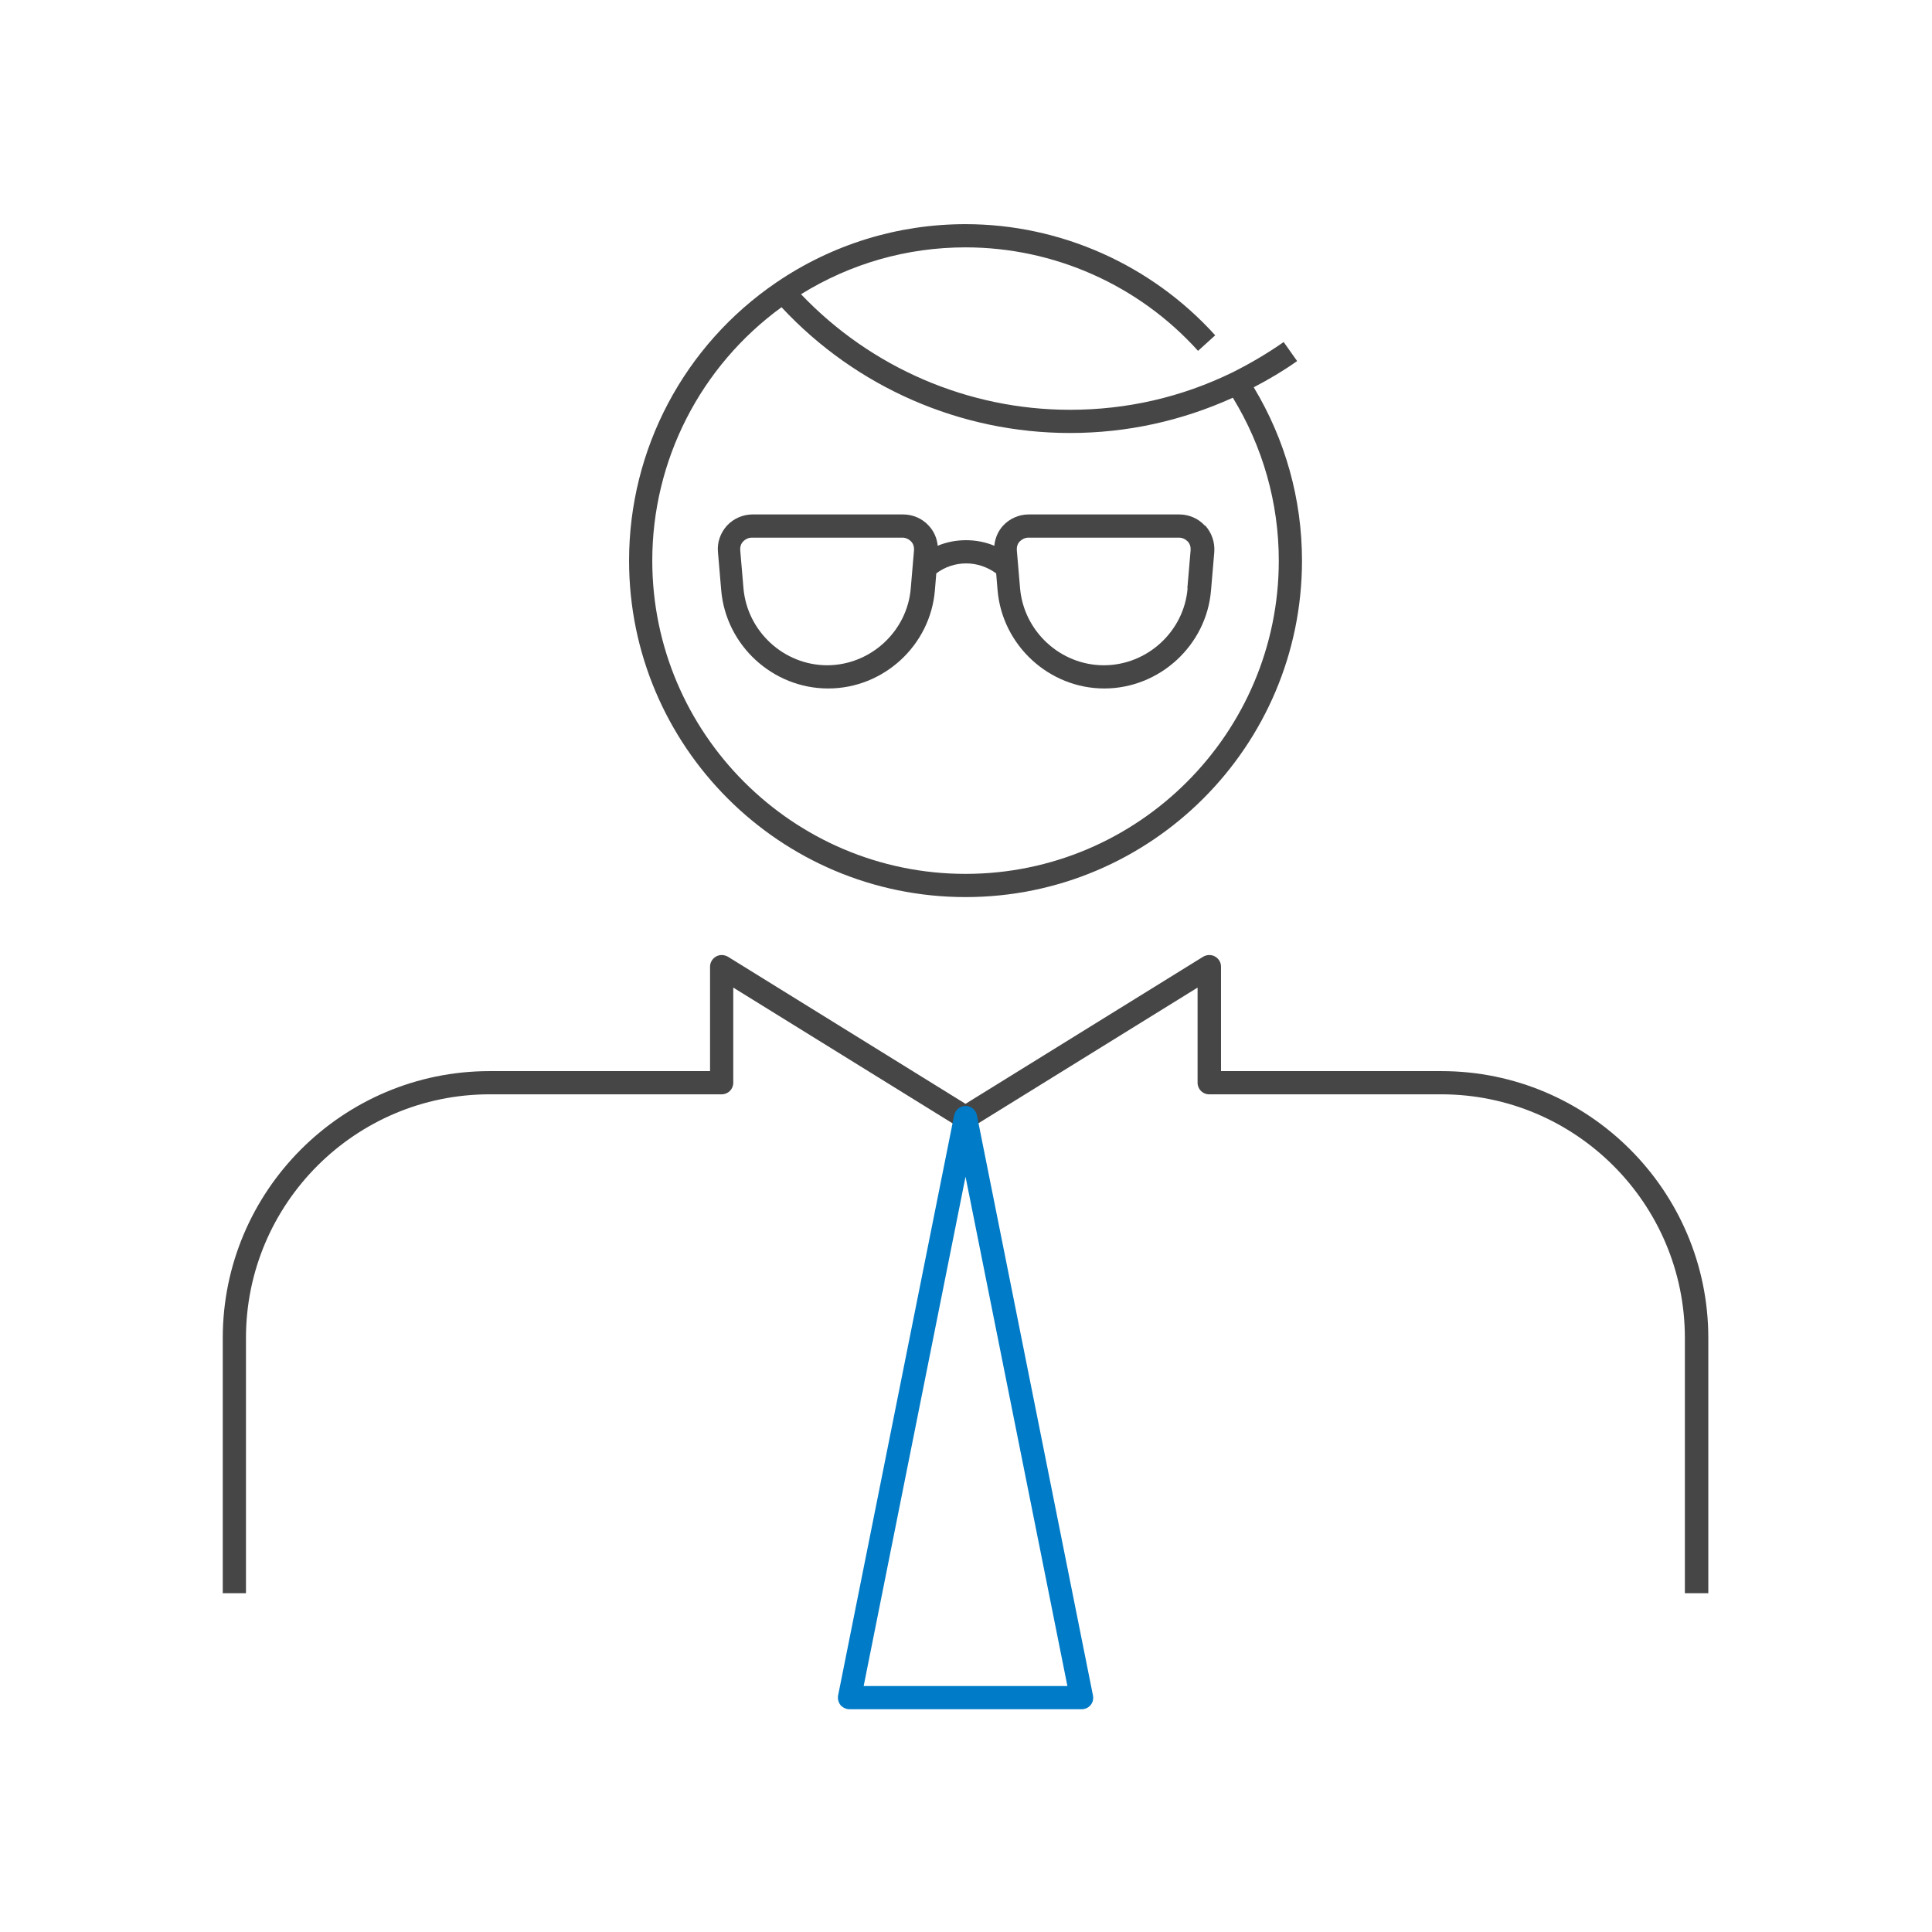 <?xml version="1.0" encoding="UTF-8"?><svg id="_レイヤー_2" xmlns="http://www.w3.org/2000/svg" viewBox="0 0 83.26 83.26"><defs><style>.cls-1{fill:#007bc7;}.cls-2{fill:#464646;}.cls-3{fill:none;}</style></defs><g id="_レイヤー_1-2"><rect class="cls-3" width="83.26" height="83.26"/><rect class="cls-3" x="9.61" y="9.61" width="64.05" height="64.05"/><path class="cls-2" d="m73.61,68.66h-1v-11c0-5.79-4.71-10.5-10.5-10.5h-10c-.28,0-.5-.22-.5-.5v-4.1l-9.74,6.03c-.16.1-.36.1-.53,0l-9.74-6.03v4.1c0,.28-.22.5-.5.5h-10c-5.79,0-10.5,4.71-10.5,10.5v11h-1v-11c0-6.34,5.16-11.5,11.5-11.5h9.5v-4.5c0-.18.1-.35.26-.44s.35-.08.51.01l10.24,6.34,10.24-6.34c.15-.09.35-.1.51-.01s.26.25.26.44v4.5h9.5c6.34,0,11.5,5.16,11.5,11.5v11h-.01Z"/><path class="cls-1" d="m46.61,73.66h-10c-.15,0-.29-.07-.39-.18-.09-.12-.13-.27-.1-.42l5-25c.05-.23.25-.4.49-.4s.44.17.49.4l5,25c.03.15,0,.3-.1.42-.1.12-.24.18-.39.18h0Zm-9.39-1h8.78l-4.39-21.95-4.39,21.95h0Z"/><path class="cls-2" d="m54.03,16.69c.65-.34,1.28-.71,1.87-1.13l-.58-.82c-.7.49-1.45.93-2.21,1.31-2.19,1.07-4.55,1.61-7,1.61-4.38,0-8.57-1.81-11.59-4.98,2.13-1.32,4.56-2.02,7.09-2.02,3.81,0,7.46,1.62,10.02,4.46l.74-.67c-2.75-3.04-6.67-4.79-10.76-4.79-2.92,0-5.74.87-8.15,2.51-3.98,2.71-6.35,7.19-6.35,11.99,0,8,6.5,14.5,14.5,14.5s14.5-6.5,14.5-14.5c0-2.65-.72-5.21-2.08-7.47h0Zm-12.42,20.97c-7.44,0-13.5-6.06-13.5-13.5,0-4.33,2.08-8.38,5.57-10.92,3.21,3.45,7.71,5.42,12.43,5.42,2.45,0,4.81-.52,7.02-1.52,1.29,2.11,1.98,4.53,1.98,7.02,0,7.44-6.06,13.5-13.5,13.5Z"/><path class="cls-2" d="m51.92,22.65c-.28-.31-.69-.48-1.1-.48h-6.49c-.42,0-.82.18-1.1.48-.22.24-.35.55-.38.87-.38-.16-.8-.24-1.22-.24s-.84.08-1.22.24c-.03-.32-.16-.63-.39-.87-.28-.31-.69-.48-1.1-.48h-6.49c-.42,0-.82.18-1.1.48-.28.31-.43.72-.39,1.14l.14,1.64c.2,2.38,2.22,4.24,4.61,4.24s4.41-1.86,4.6-4.24l.06-.72c.37-.28.82-.43,1.29-.43s.92.16,1.29.43l.06.72c.2,2.38,2.22,4.24,4.6,4.24s4.41-1.86,4.6-4.24l.14-1.64c.03-.42-.11-.83-.39-1.14h-.02Zm-16.27,6.02c-1.87,0-3.45-1.46-3.61-3.32l-.14-1.64c-.01-.14.03-.28.13-.38s.23-.16.37-.16h6.49c.14,0,.27.06.37.16s.14.24.13.38l-.14,1.64c-.15,1.86-1.74,3.32-3.61,3.32h.01Zm15.53-3.32c-.15,1.86-1.74,3.32-3.61,3.32s-3.45-1.46-3.61-3.32l-.14-1.64c-.01-.14.03-.28.13-.38s.23-.16.37-.16h6.49c.14,0,.27.06.37.16s.14.24.13.38l-.14,1.64h.01Z"/></g></svg>